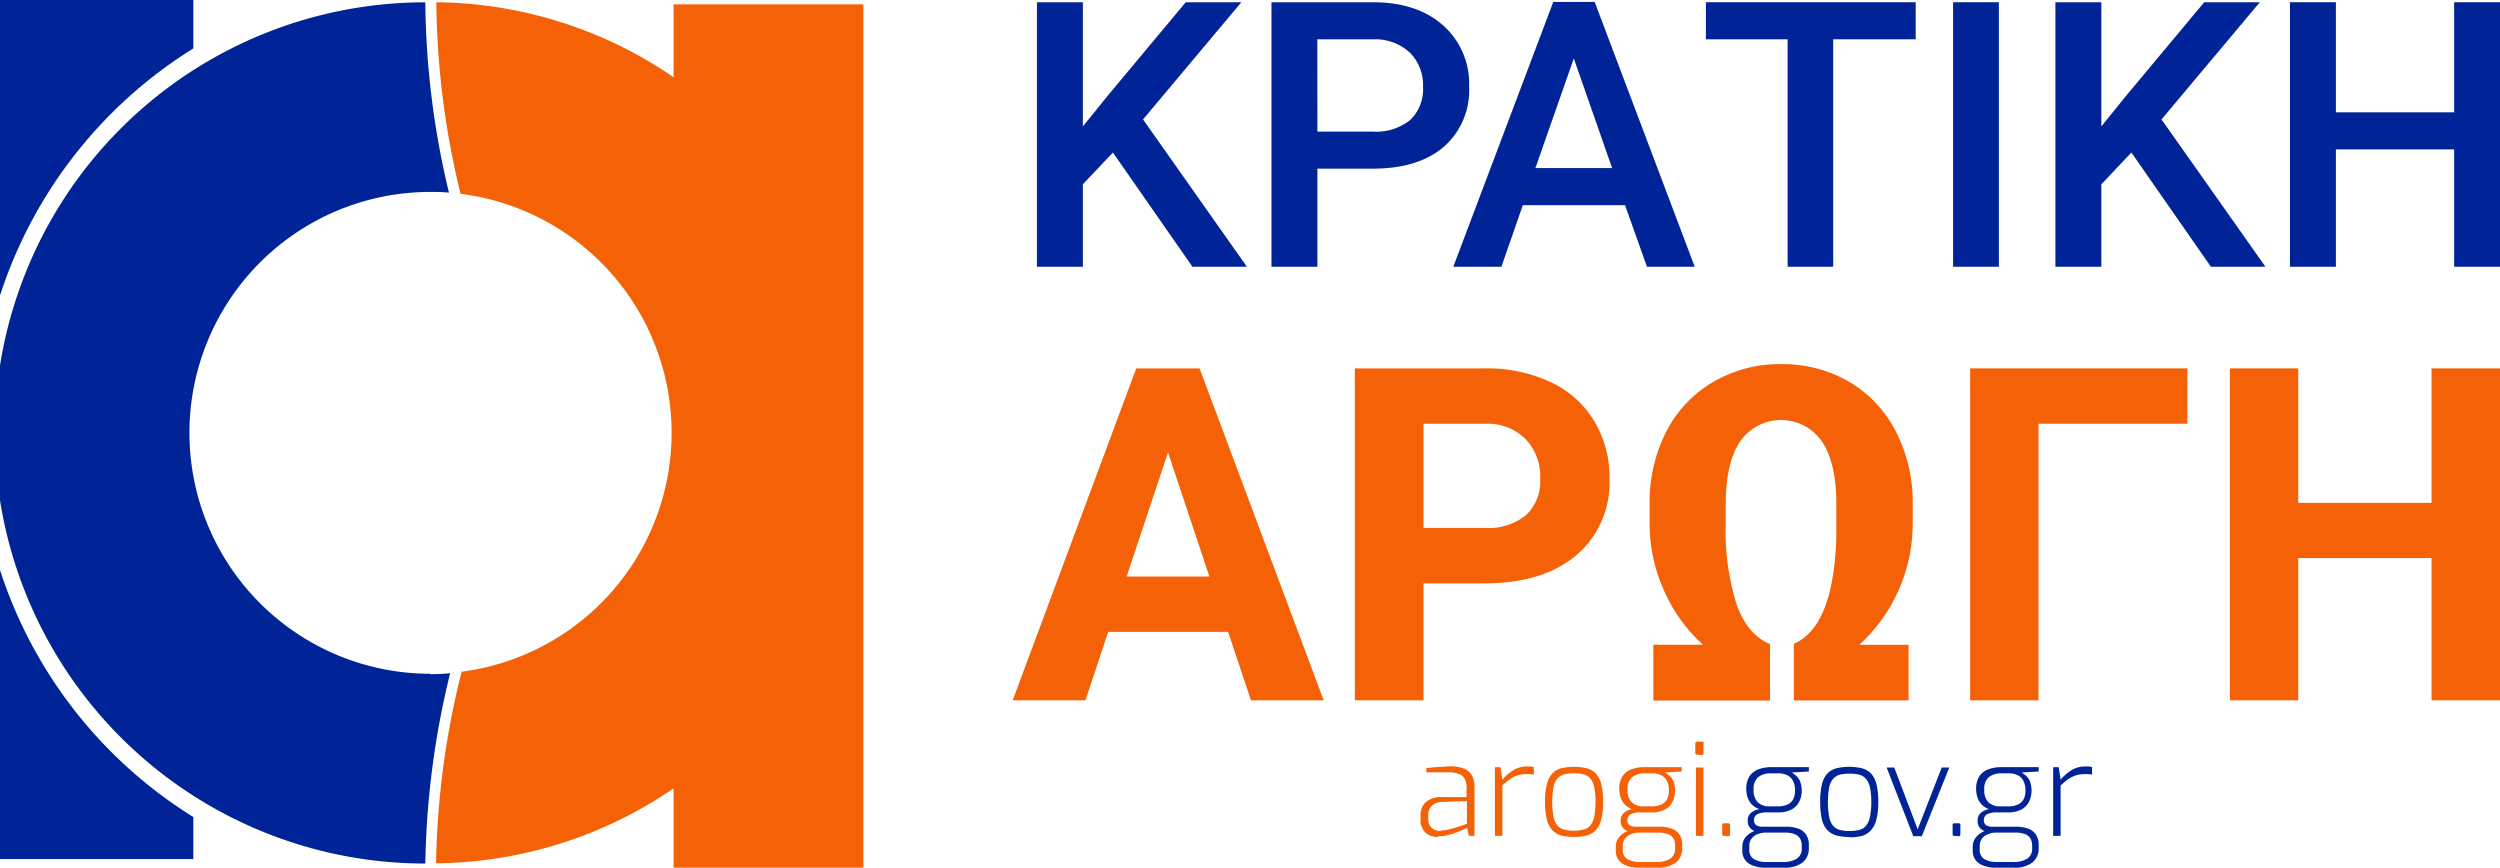 <svg id="Layer_1" data-name="Layer 1" xmlns="http://www.w3.org/2000/svg" viewBox="0 0 302.07 104.84"><defs><style>.cls-1{fill:#002497;}.cls-2{fill:#f56107;}.cls-3{fill:#f58020;}</style></defs><path class="cls-1" d="M23.36,0V5.85A55.14,55.14,0,0,0,0,35.71V0Z"/><path class="cls-1" d="M23.36,98.72v5.08H0V68.87A55.08,55.08,0,0,0,23.36,98.72"/><path class="cls-2" d="M81.39.52V9.33A51.59,51.59,0,0,0,52.72.27a100.76,100.76,0,0,0,2.93,23.15,29.1,29.1,0,0,1,25.5,28.87,2.26,2.26,0,0,1,0,.26A29.11,29.11,0,0,1,55.78,81.16a100.72,100.72,0,0,0-3.09,23.15,51.55,51.55,0,0,0,28.7-9.06v9.59h22.93V.52Z"/><path class="cls-1" d="M52,81.41a29.11,29.11,0,0,1,0-58.22c.75,0,1.51,0,2.25.09a101.59,101.59,0,0,1-2.86-23,52,52,0,0,0,0,104.06,102.72,102.72,0,0,1,3-23,22.87,22.87,0,0,1-2.36.12"/><path class="cls-2" d="M173.74,101.13a2.15,2.15,0,0,1-1.5-.53,2,2,0,0,1-.6-1.54V98.5a2.1,2.1,0,0,1,.65-1.59,2.72,2.72,0,0,1,1.91-.6h3V95.16a2.21,2.21,0,0,0-.19-1,1.3,1.3,0,0,0-.68-.62,3.38,3.38,0,0,0-1.39-.22h-2.6V92.8l1.23-.12c.47,0,1-.07,1.62-.08a4.16,4.16,0,0,1,1.66.26,1.86,1.86,0,0,1,1,.83,3,3,0,0,1,.31,1.42V101h-.69l-.19-1-.38.19c-.22.11-.51.23-.86.37s-.73.25-1.12.35a4.71,4.71,0,0,1-1.16.14m.32-.71a2.81,2.81,0,0,0,.72-.07l.83-.2.79-.24.59-.21.24-.09V96.79l-2.89.11a1.87,1.87,0,0,0-1.38.48,1.6,1.6,0,0,0-.41,1.14v.39a1.49,1.49,0,0,0,.23.89,1.33,1.33,0,0,0,.58.48,2,2,0,0,0,.7.14"/><path class="cls-2" d="M180.63,101v-8.3h.67l.23,1.5a5.47,5.47,0,0,1,1.32-1.14,3.09,3.09,0,0,1,1.67-.45l.44,0,.37.07v.92l-.42-.06a3.48,3.48,0,0,0-.47,0,3.61,3.61,0,0,0-1.08.15,3.71,3.71,0,0,0-.91.46,8.17,8.17,0,0,0-.92.76V101Z"/><path class="cls-2" d="M190.2,101.13a6.36,6.36,0,0,1-1.52-.17,2.46,2.46,0,0,1-1.11-.64,2.91,2.91,0,0,1-.67-1.3,8.9,8.9,0,0,1-.22-2.14,8.39,8.39,0,0,1,.23-2.15,2.81,2.81,0,0,1,.67-1.29,2.27,2.27,0,0,1,1.1-.62,6.88,6.88,0,0,1,3,0,2.34,2.34,0,0,1,1.11.62,2.82,2.82,0,0,1,.68,1.29,8.39,8.39,0,0,1,.23,2.15,8.5,8.5,0,0,1-.23,2.15,2.91,2.91,0,0,1-.67,1.3,2.4,2.4,0,0,1-1.11.63,6.45,6.45,0,0,1-1.53.17m0-.76a4.75,4.75,0,0,0,1.12-.12,1.55,1.55,0,0,0,.83-.46,2.34,2.34,0,0,0,.5-1.05,9.7,9.7,0,0,0,0-3.72,2.25,2.25,0,0,0-.5-1,1.63,1.63,0,0,0-.83-.47,4.78,4.78,0,0,0-1.12-.11,4.72,4.72,0,0,0-1.12.11,1.74,1.74,0,0,0-.82.47,2.25,2.25,0,0,0-.5,1,10.26,10.26,0,0,0,0,3.72,2.34,2.34,0,0,0,.5,1.05,1.64,1.64,0,0,0,.82.46,4.69,4.69,0,0,0,1.12.12"/><path class="cls-2" d="M198,104.84a3.88,3.88,0,0,1-1.42-.23,2.09,2.09,0,0,1-1-.68,1.88,1.88,0,0,1-.35-1.16v-.41a1.84,1.84,0,0,1,.41-1.22,2.54,2.54,0,0,1,1-.71,3.11,3.11,0,0,1,1.23-.25l.19.42a2.51,2.51,0,0,0-.95.18,1.59,1.59,0,0,0-.74.52,1.39,1.39,0,0,0-.29.94v.39a1.26,1.26,0,0,0,.56,1.18,2.84,2.84,0,0,0,1.51.34h2a3,3,0,0,0,1.66-.4,1.4,1.4,0,0,0,.59-1.23v-.36a1.8,1.8,0,0,0-.18-.82,1.31,1.31,0,0,0-.63-.54,3.25,3.25,0,0,0-1.26-.2h-2.69a2.14,2.14,0,0,1-1.33-.37,1.18,1.18,0,0,1-.49-1,1.24,1.24,0,0,1,.37-1,2.14,2.14,0,0,1,1-.47,2.23,2.23,0,0,1-.94-.63,2.18,2.18,0,0,1-.46-.86,3.32,3.32,0,0,1-.14-.92,2.81,2.81,0,0,1,.4-1.57,2.25,2.25,0,0,1,1.11-.84,4.75,4.75,0,0,1,1.62-.25h4.42v.53l-2,.12a5.25,5.25,0,0,1,.5.37,1.79,1.79,0,0,1,.49.67,2.88,2.88,0,0,1,.21,1.22,2.75,2.75,0,0,1-.27,1.18,2.12,2.12,0,0,1-.9,1,3.43,3.43,0,0,1-1.74.38h-1.28a2.61,2.61,0,0,0-1.16.21.78.78,0,0,0-.41.76.64.64,0,0,0,.29.59,1.29,1.29,0,0,0,.63.17h2.89a4.15,4.15,0,0,1,1.58.25,1.81,1.81,0,0,1,.92.74,2.19,2.19,0,0,1,.3,1.22v.37a2.13,2.13,0,0,1-.76,1.75,3.53,3.53,0,0,1-2.25.62Zm.48-7.41h1a2.75,2.75,0,0,0,1.36-.27,1.53,1.53,0,0,0,.64-.7,2.46,2.46,0,0,0,.17-.91,2.43,2.43,0,0,0-.27-1.24,1.46,1.46,0,0,0-.71-.66,2.37,2.37,0,0,0-1-.21h-.89a2.44,2.44,0,0,0-1.55.45,1.81,1.81,0,0,0-.57,1.53,2,2,0,0,0,.52,1.53,1.93,1.93,0,0,0,1.38.48"/><path class="cls-2" d="M205.07,91.18a.2.2,0,0,1-.23-.23v-1.1a.21.21,0,0,1,.23-.24h.61a.18.18,0,0,1,.15.06.26.26,0,0,1,0,.18V91c0,.16-.07.23-.2.23Zm-.15,1.56h.9V101h-.9Z"/><path class="cls-2" d="M208.31,101a.19.19,0,0,1-.22-.22V99.69a.19.19,0,0,1,.22-.22h.5a.2.2,0,0,1,.22.22v1.13a.21.21,0,0,1-.22.22Z"/><path class="cls-1" d="M213.29,104.84a3.88,3.88,0,0,1-1.42-.23,2.09,2.09,0,0,1-1-.68,1.88,1.88,0,0,1-.35-1.16v-.41a1.84,1.84,0,0,1,.41-1.22,2.61,2.61,0,0,1,1-.71,3.11,3.11,0,0,1,1.23-.25l.19.42a2.51,2.51,0,0,0-.95.18,1.59,1.59,0,0,0-.74.52,1.39,1.39,0,0,0-.29.94v.39a1.26,1.26,0,0,0,.56,1.18,2.86,2.86,0,0,0,1.51.34h2a3,3,0,0,0,1.66-.4,1.38,1.38,0,0,0,.6-1.23v-.36a1.8,1.8,0,0,0-.19-.82,1.31,1.31,0,0,0-.63-.54,3.23,3.23,0,0,0-1.25-.2H213a2.14,2.14,0,0,1-1.33-.37,1.18,1.18,0,0,1-.49-1,1.24,1.24,0,0,1,.37-1,2.13,2.13,0,0,1,1.05-.47,2.2,2.2,0,0,1-1-.63,2.32,2.32,0,0,1-.46-.86,3.32,3.32,0,0,1-.14-.92,2.81,2.81,0,0,1,.4-1.57,2.25,2.25,0,0,1,1.11-.84,4.75,4.75,0,0,1,1.62-.25h4.43v.53l-2.06.12a5.25,5.25,0,0,1,.5.37,1.79,1.79,0,0,1,.49.67,3.18,3.18,0,0,1-.05,2.4,2.2,2.2,0,0,1-.91,1,3.43,3.43,0,0,1-1.74.38h-1.28a2.61,2.61,0,0,0-1.16.21.78.78,0,0,0-.41.76.64.64,0,0,0,.29.59,1.29,1.29,0,0,0,.63.17h2.89a4.15,4.15,0,0,1,1.58.25,1.81,1.81,0,0,1,.92.74,2.19,2.19,0,0,1,.31,1.22v.37a2.14,2.14,0,0,1-.77,1.75,3.53,3.53,0,0,1-2.25.62Zm.48-7.41h.95a2.75,2.75,0,0,0,1.36-.27,1.53,1.53,0,0,0,.64-.7,2.46,2.46,0,0,0,.17-.91,2.43,2.43,0,0,0-.27-1.24,1.49,1.49,0,0,0-.7-.66,2.44,2.44,0,0,0-1-.21H214a2.44,2.44,0,0,0-1.55.45,1.81,1.81,0,0,0-.56,1.53,2,2,0,0,0,.51,1.53,1.93,1.93,0,0,0,1.38.48"/><path class="cls-1" d="M223.45,101.13a6.24,6.24,0,0,1-1.52-.17,2.5,2.5,0,0,1-1.12-.64,2.91,2.91,0,0,1-.67-1.3,9,9,0,0,1-.21-2.14,8.45,8.45,0,0,1,.22-2.15,2.91,2.91,0,0,1,.67-1.29,2.34,2.34,0,0,1,1.11-.62,6.84,6.84,0,0,1,3,0,2.38,2.38,0,0,1,1.12.62,2.81,2.81,0,0,1,.67,1.29,8.39,8.39,0,0,1,.23,2.15,8.5,8.5,0,0,1-.23,2.15,2.91,2.91,0,0,1-.67,1.3A2.35,2.35,0,0,1,225,101a6.36,6.36,0,0,1-1.52.17m0-.76a4.87,4.87,0,0,0,1.12-.12,1.56,1.56,0,0,0,.82-.46,2.45,2.45,0,0,0,.51-1.05,9.7,9.7,0,0,0,0-3.72,2.35,2.35,0,0,0-.51-1,1.65,1.65,0,0,0-.82-.47,4.89,4.89,0,0,0-1.12-.11,4.81,4.81,0,0,0-1.13.11,1.66,1.66,0,0,0-.81.47,2.16,2.16,0,0,0-.51,1,10.26,10.26,0,0,0,0,3.72,2.25,2.25,0,0,0,.51,1.05,1.57,1.57,0,0,0,.81.46,4.78,4.78,0,0,0,1.13.12"/><polygon class="cls-1" points="231.18 101.04 227.96 92.74 228.88 92.74 231.71 100.2 234.61 92.74 235.53 92.74 232.21 101.04 231.18 101.04"/><path class="cls-1" d="M236.15,101a.19.19,0,0,1-.22-.22V99.69a.19.19,0,0,1,.22-.22h.5a.2.2,0,0,1,.22.22v1.13a.21.21,0,0,1-.22.22Z"/><path class="cls-1" d="M241.13,104.84a3.88,3.88,0,0,1-1.42-.23,2.09,2.09,0,0,1-1-.68,1.88,1.88,0,0,1-.35-1.16v-.41a1.84,1.84,0,0,1,.41-1.22,2.54,2.54,0,0,1,1-.71,3.11,3.11,0,0,1,1.23-.25l.19.42a2.51,2.51,0,0,0-.95.18,1.59,1.59,0,0,0-.74.52,1.39,1.39,0,0,0-.29.94v.39a1.26,1.26,0,0,0,.56,1.18,2.86,2.86,0,0,0,1.51.34h2a3,3,0,0,0,1.66-.4,1.38,1.38,0,0,0,.6-1.23v-.36a1.8,1.8,0,0,0-.19-.82,1.31,1.31,0,0,0-.63-.54,3.23,3.23,0,0,0-1.25-.2h-2.7a2.14,2.14,0,0,1-1.33-.37,1.18,1.18,0,0,1-.49-1,1.24,1.24,0,0,1,.37-1,2.13,2.13,0,0,1,1-.47,2.2,2.2,0,0,1-.95-.63,2.32,2.32,0,0,1-.46-.86,3.32,3.32,0,0,1-.14-.92,2.81,2.81,0,0,1,.4-1.57,2.25,2.25,0,0,1,1.11-.84,4.75,4.75,0,0,1,1.62-.25h4.43v.53l-2.06.12a5.25,5.25,0,0,1,.5.37,1.79,1.79,0,0,1,.49.67,3.18,3.18,0,0,1-.05,2.4,2.2,2.2,0,0,1-.91,1,3.43,3.43,0,0,1-1.74.38h-1.28a2.61,2.61,0,0,0-1.16.21.78.78,0,0,0-.41.76.64.64,0,0,0,.29.59,1.29,1.29,0,0,0,.63.17h2.89a4.15,4.15,0,0,1,1.58.25,1.81,1.81,0,0,1,.92.74,2.19,2.19,0,0,1,.31,1.22v.37a2.14,2.14,0,0,1-.77,1.75,3.53,3.53,0,0,1-2.25.62Zm.48-7.41h.95a2.75,2.75,0,0,0,1.36-.27,1.53,1.53,0,0,0,.64-.7,2.46,2.46,0,0,0,.17-.91,2.43,2.43,0,0,0-.27-1.24,1.49,1.49,0,0,0-.7-.66,2.44,2.44,0,0,0-1-.21h-.89a2.44,2.44,0,0,0-1.55.45,1.81,1.81,0,0,0-.56,1.53,2,2,0,0,0,.51,1.53,1.93,1.93,0,0,0,1.38.48"/><path class="cls-1" d="M248.08,101v-8.3h.67l.23,1.5a5.47,5.47,0,0,1,1.32-1.14,3.09,3.09,0,0,1,1.67-.45l.44,0,.37.07v.92l-.42-.06a3.48,3.48,0,0,0-.47,0,3.61,3.61,0,0,0-1.08.15,3.71,3.71,0,0,0-.91.46,8.17,8.17,0,0,0-.92.76V101Z"/><line class="cls-3" x1="218.63" y1="78.15" x2="218.63" y2="78.02"/><line class="cls-3" x1="218.63" y1="78.15" x2="218.63" y2="78.02"/><polygon class="cls-1" points="134.47 18.43 130.84 22.27 130.84 32.23 125.29 32.23 125.29 0.27 130.84 0.27 130.84 15.27 133.92 11.47 143.27 0.27 149.99 0.27 138.11 14.43 150.66 32.23 144.08 32.23 134.47 18.43"/><path class="cls-1" d="M159.18,20.38V32.23h-5.55V.27h12.23q5.35,0,8.5,2.79a9.39,9.39,0,0,1,3.15,7.39,9.07,9.07,0,0,1-3.08,7.31q-3.09,2.63-8.64,2.62Zm0-4.48h6.68a6.57,6.57,0,0,0,4.52-1.39,5.12,5.12,0,0,0,1.56-4,5.54,5.54,0,0,0-1.58-4.14A6.13,6.13,0,0,0,166,4.75h-6.83Z"/><path class="cls-1" d="M196.35,24.79H184l-2.59,7.44H175.6l12.08-32h5l12.09,32H199Zm-10.83-4.48h9.27L190.16,7.06Z"/><polygon class="cls-1" points="231.47 4.75 221.5 4.75 221.5 32.23 215.99 32.23 215.99 4.75 206.12 4.75 206.12 0.27 231.47 0.27 231.47 4.75"/><rect class="cls-1" x="235.99" y="0.27" width="5.53" height="31.96"/><polygon class="cls-1" points="257.53 18.43 253.9 22.27 253.9 32.23 248.35 32.23 248.35 0.27 253.9 0.27 253.9 15.27 256.98 11.47 266.33 0.27 273.05 0.27 261.17 14.43 273.73 32.23 267.14 32.23 257.53 18.43"/><polygon class="cls-1" points="302.07 32.23 296.53 32.23 296.53 18.05 282.24 18.05 282.24 32.23 276.69 32.23 276.69 0.27 282.24 0.27 282.24 13.57 296.53 13.57 296.53 0.27 302.07 0.27 302.07 32.23"/><path class="cls-2" d="M148.39,76.35H133.9l-2.75,8.27h-8.79l14.93-40.11h7.65l15,40.11h-8.79Zm-12.26-6.69h10l-5-15Z"/><path class="cls-2" d="M172,70.49V84.62H163.7V44.51h15.65a18.16,18.16,0,0,1,8,1.65,12.19,12.19,0,0,1,5.27,4.7,13.11,13.11,0,0,1,1.85,6.93,11.5,11.5,0,0,1-4,9.29q-4,3.4-11.17,3.41Zm0-6.7h7.38a7.25,7.25,0,0,0,5-1.54,5.61,5.61,0,0,0,1.72-4.41,6.55,6.55,0,0,0-1.74-4.76,6.44,6.44,0,0,0-4.78-1.88H172Z"/><path class="cls-2" d="M216.75,77.79q4.8-2.07,5.13-12.9l0-4q0-5-1.77-7.59a6,6,0,0,0-9.82,0q-1.77,2.55-1.77,7.59v2.4a29.2,29.2,0,0,0,1.35,9.85q1.35,3.64,4,4.67v6.83h-14.1V77.9h6a19,19,0,0,1-4.71-6.55,19.6,19.6,0,0,1-1.74-8V60.93a18.78,18.78,0,0,1,2-8.76,14.63,14.63,0,0,1,5.65-6A15.77,15.77,0,0,1,215.21,44a16,16,0,0,1,8.17,2.1A14.73,14.73,0,0,1,229,52a18.55,18.55,0,0,1,2.11,8.52v2.76a19.86,19.86,0,0,1-6.45,14.63h5.95v6.72H216.75Z"/><polygon class="cls-2" points="264.3 51.2 246.31 51.2 246.31 84.62 238.05 84.62 238.05 44.51 264.3 44.51 264.3 51.2"/><polygon class="cls-2" points="302.07 84.62 293.8 84.62 293.8 67.43 277.69 67.43 277.69 84.62 269.43 84.62 269.43 44.51 277.69 44.51 277.69 60.76 293.8 60.76 293.8 44.51 302.07 44.51 302.07 84.62"/></svg>